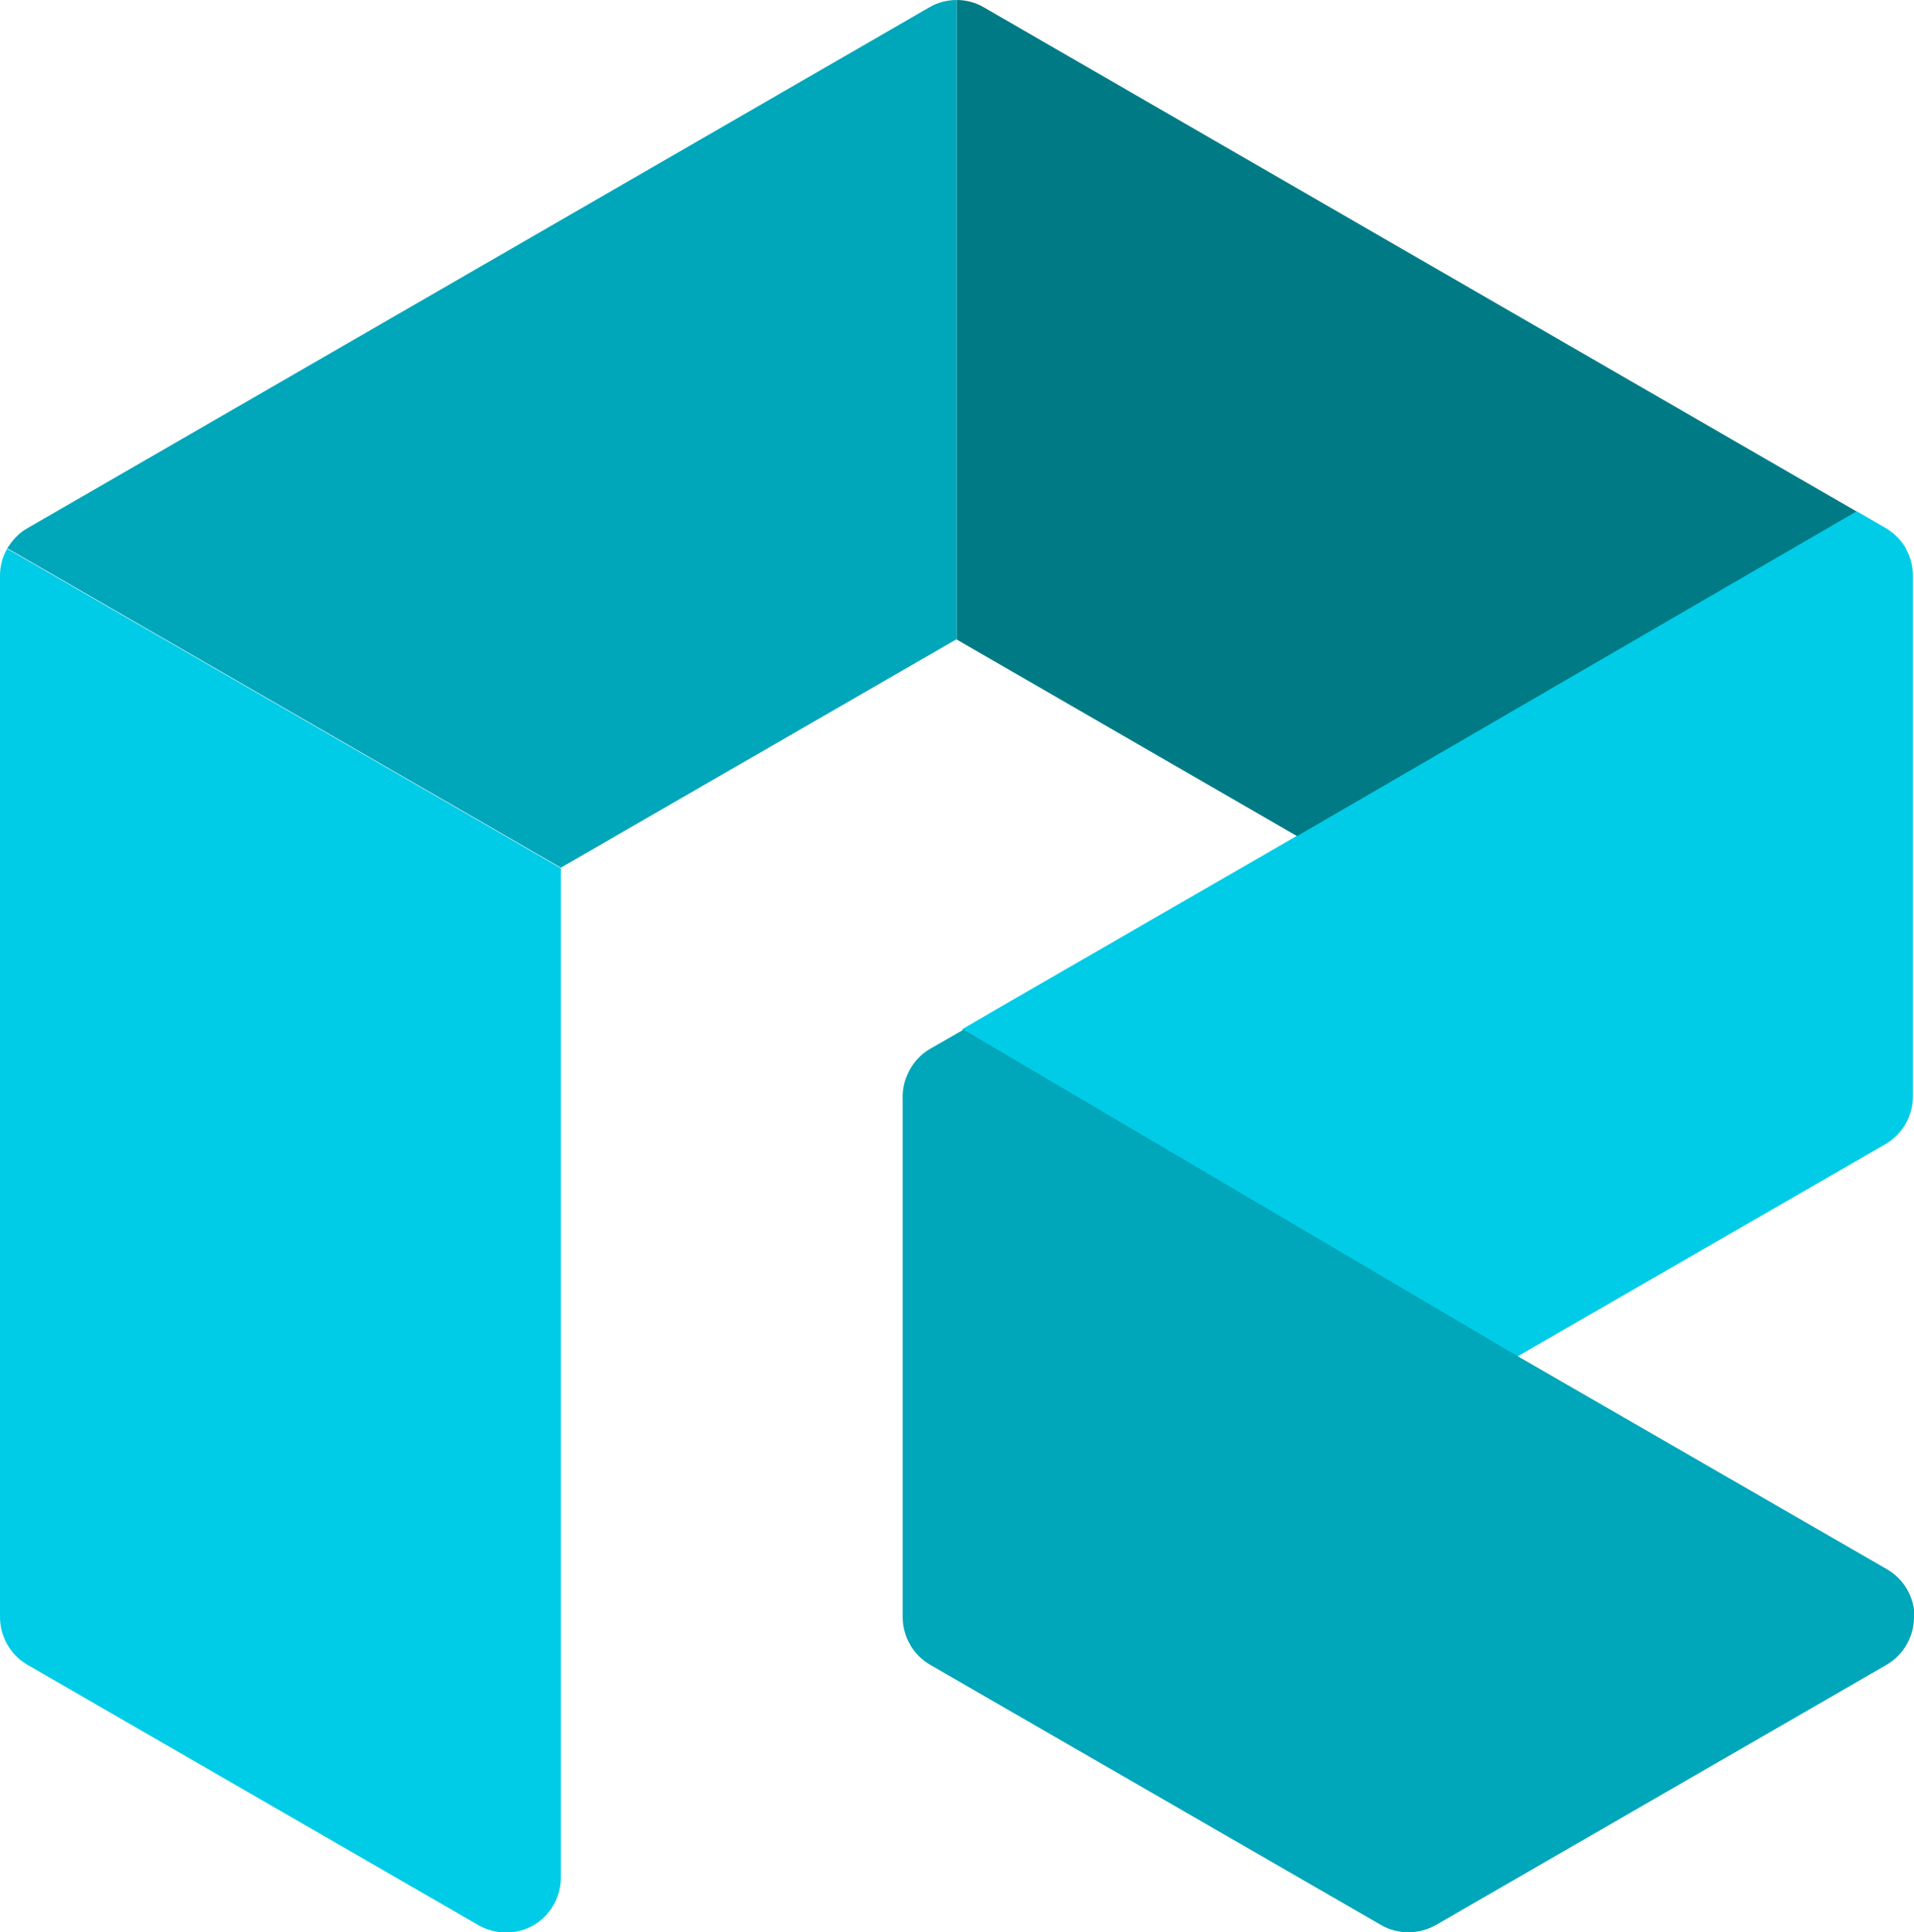 <svg viewBox="0 0 71.73 72.4" xmlns="http://www.w3.org/2000/svg" data-name="Layer 2" id="Layer_2">
  <defs>
    <style>
      .cls-1 {
        fill: #00a6b9;
      }

      .cls-2 {
        fill: #00cce7;
      }

      .cls-3 {
        fill: #007b86;
      }
    </style>
  </defs>
  <g id="Logo">
    <g>
      <path d="M71.44,20.57c-.18-.32-.44-.59-.78-.79l-1.09-.63-20.97,12.17-10.9,6.29-1.65.96,20.81,12.26,13.8-7.96c.64-.37,1.03-1.06,1.03-1.79v-19.51c0-.35-.09-.7-.26-1Z" class="cls-2"></path>
      <path d="M71.73,60.59c0,.73-.39,1.42-1.03,1.79l-16.89,9.75c-.32.18-.67.27-1.03.27s-.71-.09-1.02-.27l-16.9-9.75c-.64-.37-1.03-1.06-1.03-1.79v-19.51c0-.28.06-.55.17-.8.17-.41.48-.77.87-.99l1.24-.71,20.81,12.26,13.8,7.96c.64.37,1.03,1.06,1.03,1.79Z" class="cls-1"></path>
      <path d="M69.58,19.16l-20.97,12.17-12.76-7.37V0c.35,0,.71.09,1.03.28l32.69,18.88Z" class="cls-3"></path>
      <path d="M35.85,0v23.95l-14.83,8.56L.27,20.54s.04-.05.06-.08c.18-.27.41-.51.7-.67L34.82.28c.32-.19.68-.28,1.03-.28Z" class="cls-1"></path>
      <path d="M21.02,32.52v37.83c0,.73-.39,1.42-1.03,1.79-.32.18-.67.27-1.02.27s-.71-.09-1.03-.27L1.03,62.38c-.64-.37-1.03-1.06-1.03-1.79V21.58c0-.37.09-.72.27-1.02H.27s20.75,11.97,20.75,11.97Z" class="cls-2"></path>
    </g>
  </g>
</svg>